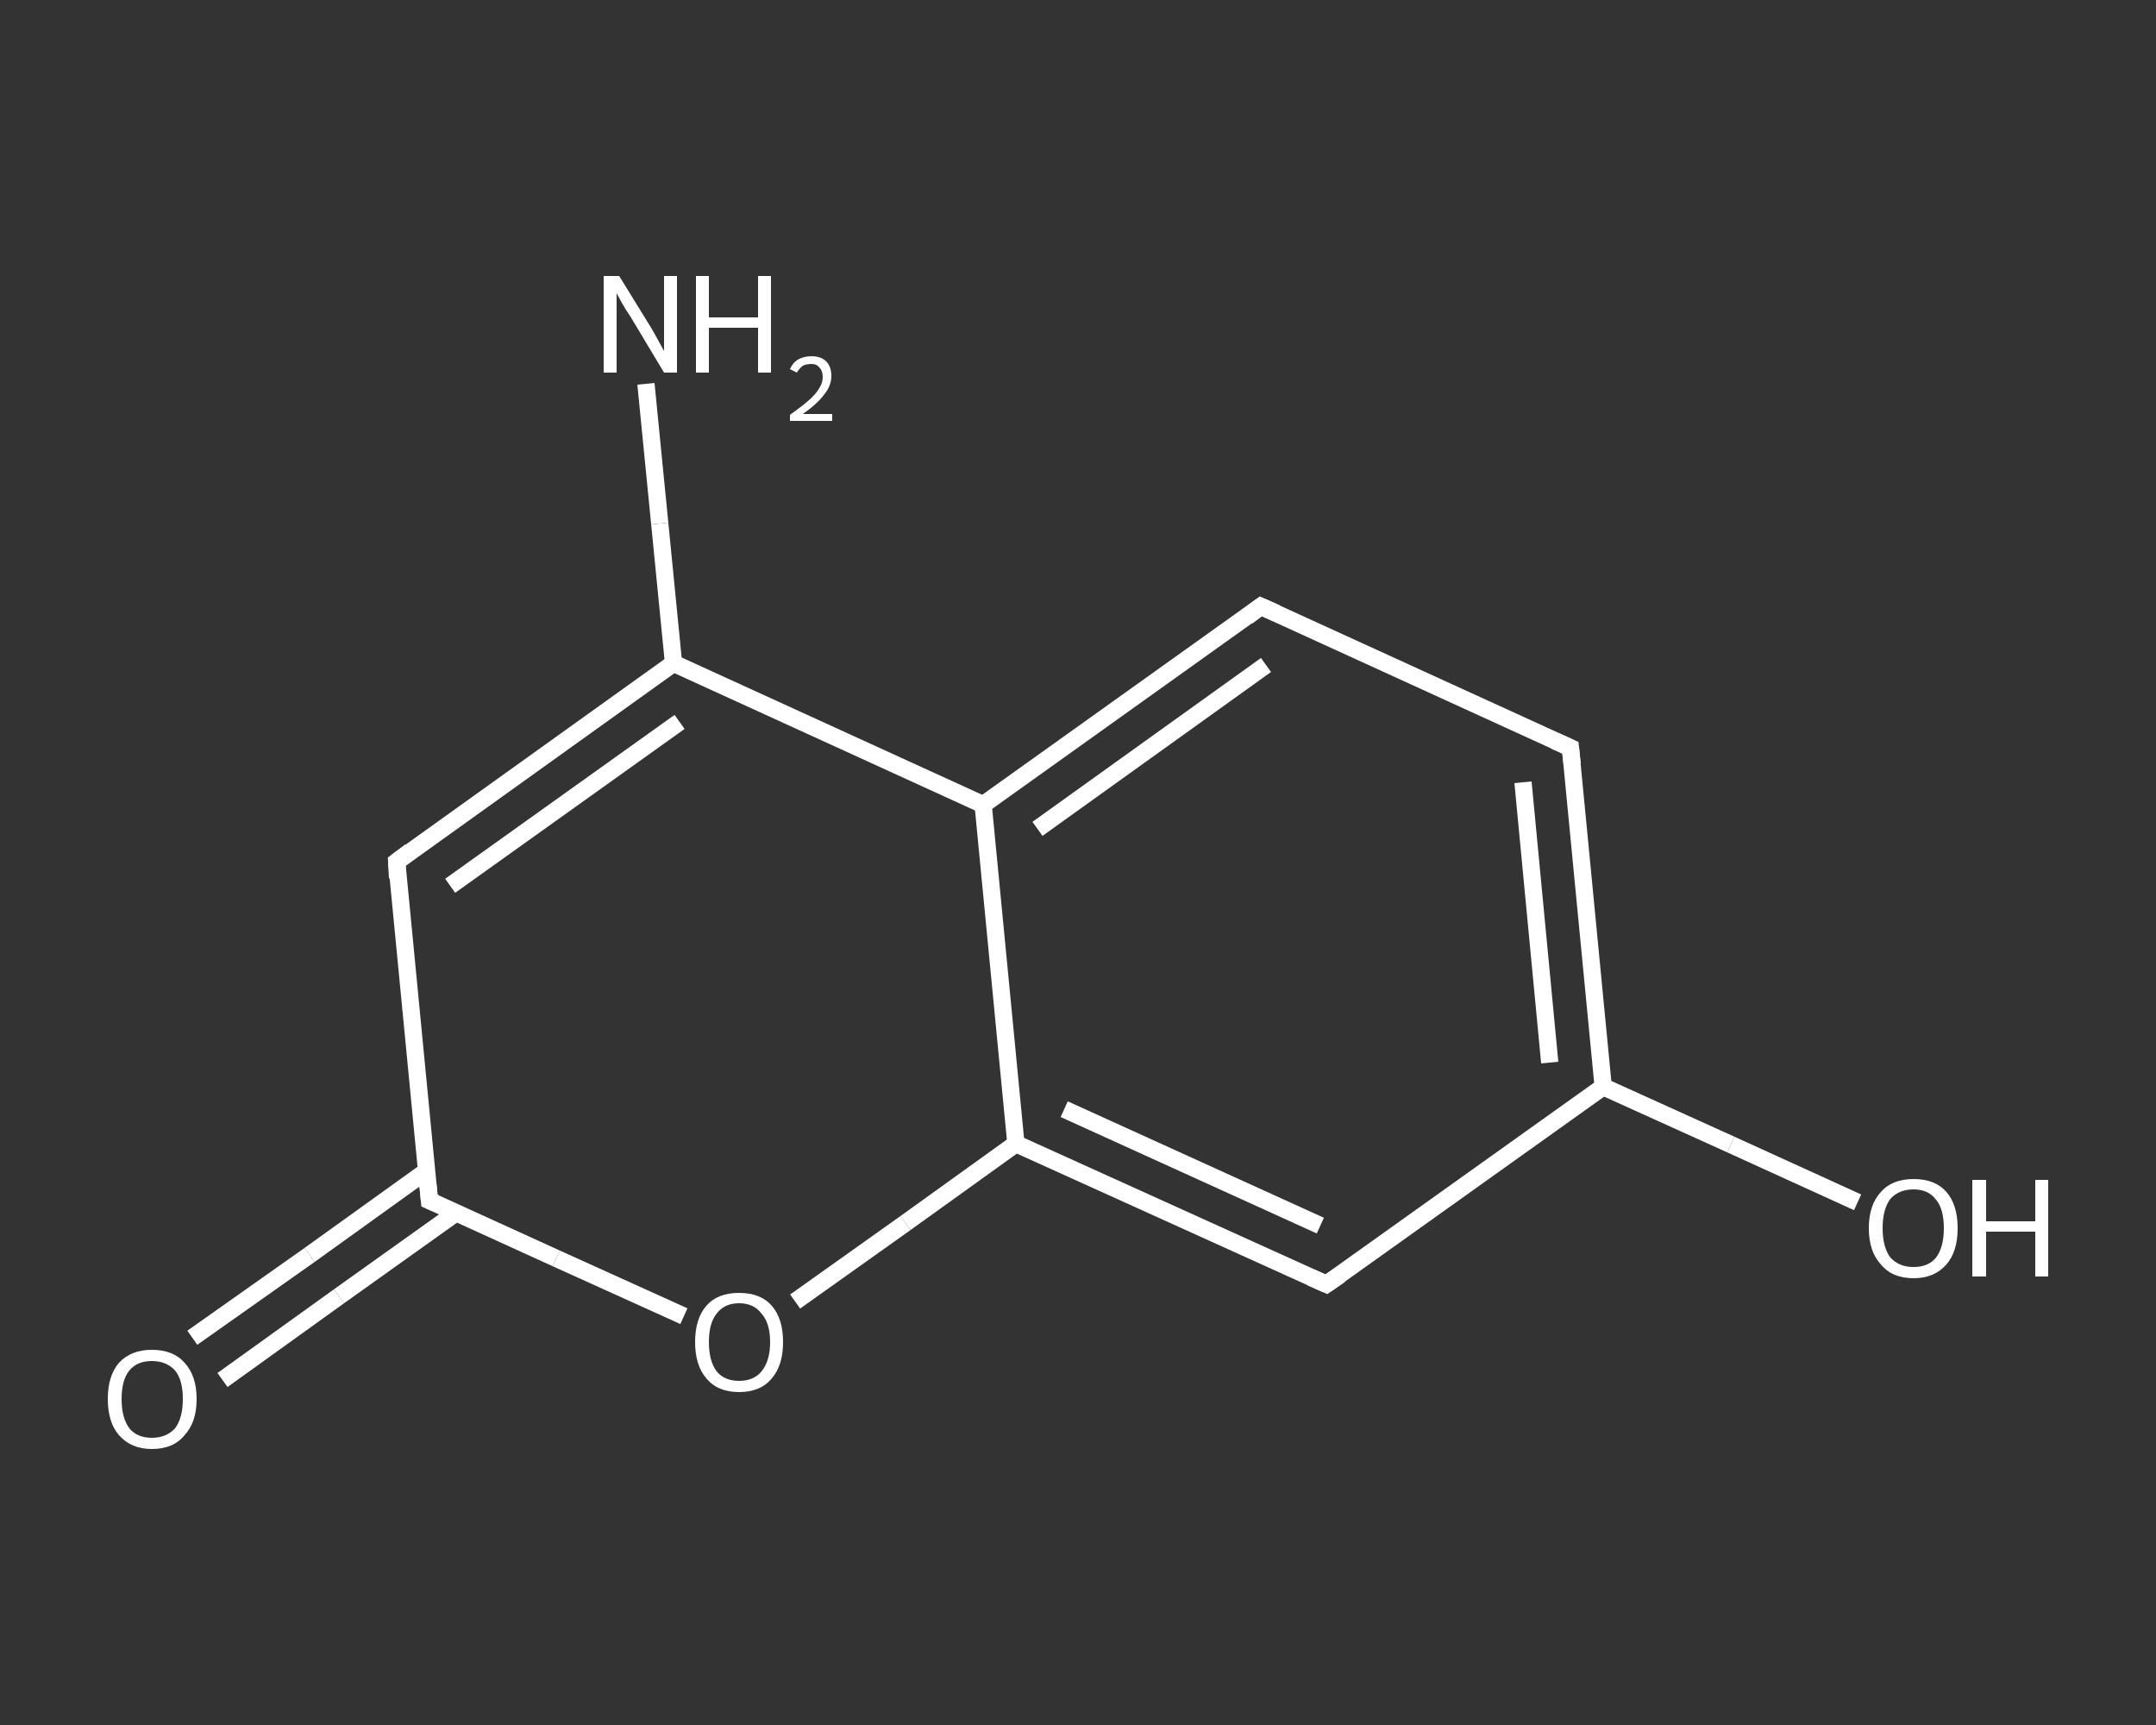 <?xml version='1.0' encoding='iso-8859-1'?>
<svg version='1.1' baseProfile='full'
              xmlns='http://www.w3.org/2000/svg'
                      xmlns:rdkit='http://www.rdkit.org/xml'
                      xmlns:xlink='http://www.w3.org/1999/xlink'
                  xml:space='preserve'
width='250px' height='200px' viewBox='0 0 250 200'>
<rect x="0" y="0" width="250" height="200" fill="#333333" stroke="none"/>
<!-- END OF HEADER -->
<rect style='opacity:1.0;fill:transparent;stroke:none' width='250.0' height='200.0' x='0.0' y='0.0'> </rect>
<path class='bond-0 atom-0 atom-1' d='M 74.9,44.5 L 76.5,60.7' style='fill:none;fill-rule:evenodd;stroke:#FFFFFF;stroke-width:2.0px;stroke-linecap:butt;stroke-linejoin:miter;stroke-opacity:1' />
<path class='bond-0 atom-0 atom-1' d='M 76.5,60.7 L 78.1,76.9' style='fill:none;fill-rule:evenodd;stroke:#FFFFFF;stroke-width:2.0px;stroke-linecap:butt;stroke-linejoin:miter;stroke-opacity:1' />
<path class='bond-1 atom-1 atom-2' d='M 78.1,76.9 L 46.0,99.9' style='fill:none;fill-rule:evenodd;stroke:#FFFFFF;stroke-width:2.0px;stroke-linecap:butt;stroke-linejoin:miter;stroke-opacity:1' />
<path class='bond-1 atom-1 atom-2' d='M 78.8,83.7 L 52.2,102.7' style='fill:none;fill-rule:evenodd;stroke:#FFFFFF;stroke-width:2.0px;stroke-linecap:butt;stroke-linejoin:miter;stroke-opacity:1' />
<path class='bond-2 atom-2 atom-3' d='M 46.0,99.9 L 49.8,139.2' style='fill:none;fill-rule:evenodd;stroke:#FFFFFF;stroke-width:2.0px;stroke-linecap:butt;stroke-linejoin:miter;stroke-opacity:1' />
<path class='bond-3 atom-3 atom-4' d='M 49.4,135.8 L 35.9,145.5' style='fill:none;fill-rule:evenodd;stroke:#FFFFFF;stroke-width:2.0px;stroke-linecap:butt;stroke-linejoin:miter;stroke-opacity:1' />
<path class='bond-3 atom-3 atom-4' d='M 35.9,145.5 L 22.3,155.1' style='fill:none;fill-rule:evenodd;stroke:#FFFFFF;stroke-width:2.0px;stroke-linecap:butt;stroke-linejoin:miter;stroke-opacity:1' />
<path class='bond-3 atom-3 atom-4' d='M 52.9,140.6 L 39.3,150.3' style='fill:none;fill-rule:evenodd;stroke:#FFFFFF;stroke-width:2.0px;stroke-linecap:butt;stroke-linejoin:miter;stroke-opacity:1' />
<path class='bond-3 atom-3 atom-4' d='M 39.3,150.3 L 25.8,160.0' style='fill:none;fill-rule:evenodd;stroke:#FFFFFF;stroke-width:2.0px;stroke-linecap:butt;stroke-linejoin:miter;stroke-opacity:1' />
<path class='bond-4 atom-3 atom-5' d='M 49.8,139.2 L 64.5,145.9' style='fill:none;fill-rule:evenodd;stroke:#FFFFFF;stroke-width:2.0px;stroke-linecap:butt;stroke-linejoin:miter;stroke-opacity:1' />
<path class='bond-4 atom-3 atom-5' d='M 64.5,145.9 L 79.3,152.6' style='fill:none;fill-rule:evenodd;stroke:#FFFFFF;stroke-width:2.0px;stroke-linecap:butt;stroke-linejoin:miter;stroke-opacity:1' />
<path class='bond-5 atom-5 atom-6' d='M 92.2,150.9 L 105.0,141.8' style='fill:none;fill-rule:evenodd;stroke:#FFFFFF;stroke-width:2.0px;stroke-linecap:butt;stroke-linejoin:miter;stroke-opacity:1' />
<path class='bond-5 atom-5 atom-6' d='M 105.0,141.8 L 117.8,132.6' style='fill:none;fill-rule:evenodd;stroke:#FFFFFF;stroke-width:2.0px;stroke-linecap:butt;stroke-linejoin:miter;stroke-opacity:1' />
<path class='bond-6 atom-6 atom-7' d='M 117.8,132.6 L 153.8,148.9' style='fill:none;fill-rule:evenodd;stroke:#FFFFFF;stroke-width:2.0px;stroke-linecap:butt;stroke-linejoin:miter;stroke-opacity:1' />
<path class='bond-6 atom-6 atom-7' d='M 123.4,128.6 L 153.1,142.1' style='fill:none;fill-rule:evenodd;stroke:#FFFFFF;stroke-width:2.0px;stroke-linecap:butt;stroke-linejoin:miter;stroke-opacity:1' />
<path class='bond-7 atom-7 atom-8' d='M 153.8,148.9 L 185.9,126.0' style='fill:none;fill-rule:evenodd;stroke:#FFFFFF;stroke-width:2.0px;stroke-linecap:butt;stroke-linejoin:miter;stroke-opacity:1' />
<path class='bond-8 atom-8 atom-9' d='M 185.9,126.0 L 200.7,132.7' style='fill:none;fill-rule:evenodd;stroke:#FFFFFF;stroke-width:2.0px;stroke-linecap:butt;stroke-linejoin:miter;stroke-opacity:1' />
<path class='bond-8 atom-8 atom-9' d='M 200.7,132.7 L 215.4,139.4' style='fill:none;fill-rule:evenodd;stroke:#FFFFFF;stroke-width:2.0px;stroke-linecap:butt;stroke-linejoin:miter;stroke-opacity:1' />
<path class='bond-9 atom-8 atom-10' d='M 185.9,126.0 L 182.1,86.7' style='fill:none;fill-rule:evenodd;stroke:#FFFFFF;stroke-width:2.0px;stroke-linecap:butt;stroke-linejoin:miter;stroke-opacity:1' />
<path class='bond-9 atom-8 atom-10' d='M 179.7,123.2 L 176.6,90.7' style='fill:none;fill-rule:evenodd;stroke:#FFFFFF;stroke-width:2.0px;stroke-linecap:butt;stroke-linejoin:miter;stroke-opacity:1' />
<path class='bond-10 atom-10 atom-11' d='M 182.1,86.7 L 146.2,70.3' style='fill:none;fill-rule:evenodd;stroke:#FFFFFF;stroke-width:2.0px;stroke-linecap:butt;stroke-linejoin:miter;stroke-opacity:1' />
<path class='bond-11 atom-11 atom-12' d='M 146.2,70.3 L 114.0,93.3' style='fill:none;fill-rule:evenodd;stroke:#FFFFFF;stroke-width:2.0px;stroke-linecap:butt;stroke-linejoin:miter;stroke-opacity:1' />
<path class='bond-11 atom-11 atom-12' d='M 146.8,77.1 L 120.3,96.1' style='fill:none;fill-rule:evenodd;stroke:#FFFFFF;stroke-width:2.0px;stroke-linecap:butt;stroke-linejoin:miter;stroke-opacity:1' />
<path class='bond-12 atom-12 atom-1' d='M 114.0,93.3 L 78.1,76.9' style='fill:none;fill-rule:evenodd;stroke:#FFFFFF;stroke-width:2.0px;stroke-linecap:butt;stroke-linejoin:miter;stroke-opacity:1' />
<path class='bond-13 atom-12 atom-6' d='M 114.0,93.3 L 117.8,132.6' style='fill:none;fill-rule:evenodd;stroke:#FFFFFF;stroke-width:2.0px;stroke-linecap:butt;stroke-linejoin:miter;stroke-opacity:1' />
<path d='M 47.6,98.7 L 46.0,99.9 L 46.1,101.8' style='fill:none;stroke:#FFFFFF;stroke-width:2.0px;stroke-linecap:butt;stroke-linejoin:miter;stroke-opacity:1;' />
<path d='M 49.6,137.2 L 49.8,139.2 L 50.5,139.5' style='fill:none;stroke:#FFFFFF;stroke-width:2.0px;stroke-linecap:butt;stroke-linejoin:miter;stroke-opacity:1;' />
<path d='M 152.0,148.1 L 153.8,148.9 L 155.4,147.8' style='fill:none;stroke:#FFFFFF;stroke-width:2.0px;stroke-linecap:butt;stroke-linejoin:miter;stroke-opacity:1;' />
<path d='M 182.3,88.6 L 182.1,86.7 L 180.3,85.9' style='fill:none;stroke:#FFFFFF;stroke-width:2.0px;stroke-linecap:butt;stroke-linejoin:miter;stroke-opacity:1;' />
<path d='M 148.0,71.1 L 146.2,70.3 L 144.6,71.5' style='fill:none;stroke:#FFFFFF;stroke-width:2.0px;stroke-linecap:butt;stroke-linejoin:miter;stroke-opacity:1;' />
<path class='atom-0' d='M 71.8 32.0
L 75.5 38.0
Q 75.8 38.5, 76.4 39.6
Q 77.0 40.7, 77.0 40.7
L 77.0 32.0
L 78.5 32.0
L 78.5 43.2
L 77.0 43.2
L 73.1 36.7
Q 72.6 36.0, 72.1 35.1
Q 71.6 34.2, 71.5 34.0
L 71.5 43.2
L 70.0 43.2
L 70.0 32.0
L 71.8 32.0
' fill='#FFFFFF'/>
<path class='atom-0' d='M 80.7 32.0
L 82.2 32.0
L 82.2 36.8
L 87.9 36.8
L 87.9 32.0
L 89.4 32.0
L 89.4 43.2
L 87.9 43.2
L 87.9 38.0
L 82.2 38.0
L 82.2 43.2
L 80.7 43.2
L 80.7 32.0
' fill='#FFFFFF'/>
<path class='atom-0' d='M 91.6 42.8
Q 91.9 42.1, 92.5 41.7
Q 93.2 41.3, 94.1 41.3
Q 95.2 41.3, 95.8 41.9
Q 96.4 42.5, 96.4 43.6
Q 96.4 44.7, 95.6 45.7
Q 94.8 46.8, 93.1 48.0
L 96.5 48.0
L 96.5 48.8
L 91.6 48.8
L 91.6 48.1
Q 93.0 47.1, 93.8 46.4
Q 94.6 45.7, 95.0 45.0
Q 95.4 44.4, 95.4 43.7
Q 95.4 43.0, 95.0 42.6
Q 94.7 42.2, 94.1 42.2
Q 93.5 42.2, 93.1 42.4
Q 92.7 42.7, 92.4 43.2
L 91.6 42.8
' fill='#FFFFFF'/>
<path class='atom-4' d='M 12.5 162.2
Q 12.5 159.5, 13.8 158.0
Q 15.2 156.5, 17.6 156.5
Q 20.1 156.5, 21.4 158.0
Q 22.8 159.5, 22.8 162.2
Q 22.8 164.9, 21.4 166.4
Q 20.1 168.0, 17.6 168.0
Q 15.2 168.0, 13.8 166.4
Q 12.5 164.9, 12.5 162.2
M 17.6 166.7
Q 19.3 166.7, 20.3 165.6
Q 21.2 164.4, 21.2 162.2
Q 21.2 160.0, 20.3 158.9
Q 19.3 157.8, 17.6 157.8
Q 15.9 157.8, 15.0 158.9
Q 14.1 160.0, 14.1 162.2
Q 14.1 164.4, 15.0 165.6
Q 15.9 166.7, 17.6 166.7
' fill='#FFFFFF'/>
<path class='atom-5' d='M 80.6 155.6
Q 80.6 152.9, 81.9 151.4
Q 83.2 149.9, 85.7 149.9
Q 88.2 149.9, 89.5 151.4
Q 90.8 152.9, 90.8 155.6
Q 90.8 158.3, 89.5 159.8
Q 88.2 161.4, 85.7 161.4
Q 83.2 161.4, 81.9 159.8
Q 80.6 158.3, 80.6 155.6
M 85.7 160.1
Q 87.4 160.1, 88.3 159.0
Q 89.3 157.8, 89.3 155.6
Q 89.3 153.4, 88.3 152.3
Q 87.4 151.1, 85.7 151.1
Q 84.0 151.1, 83.1 152.3
Q 82.2 153.4, 82.2 155.6
Q 82.2 157.8, 83.1 159.0
Q 84.0 160.1, 85.7 160.1
' fill='#FFFFFF'/>
<path class='atom-9' d='M 216.7 142.4
Q 216.7 139.7, 218.1 138.2
Q 219.4 136.7, 221.9 136.7
Q 224.4 136.7, 225.7 138.2
Q 227.0 139.7, 227.0 142.4
Q 227.0 145.1, 225.7 146.6
Q 224.3 148.2, 221.9 148.2
Q 219.4 148.2, 218.1 146.6
Q 216.7 145.1, 216.7 142.4
M 221.9 146.9
Q 223.6 146.9, 224.5 145.8
Q 225.4 144.6, 225.4 142.4
Q 225.4 140.2, 224.5 139.1
Q 223.6 137.9, 221.9 137.9
Q 220.2 137.9, 219.2 139.0
Q 218.3 140.2, 218.3 142.4
Q 218.3 144.6, 219.2 145.8
Q 220.2 146.9, 221.9 146.9
' fill='#FFFFFF'/>
<path class='atom-9' d='M 228.7 136.8
L 230.3 136.8
L 230.3 141.6
L 236.0 141.6
L 236.0 136.8
L 237.5 136.8
L 237.5 148.0
L 236.0 148.0
L 236.0 142.8
L 230.3 142.8
L 230.3 148.0
L 228.7 148.0
L 228.7 136.8
' fill='#FFFFFF'/>
</svg>
